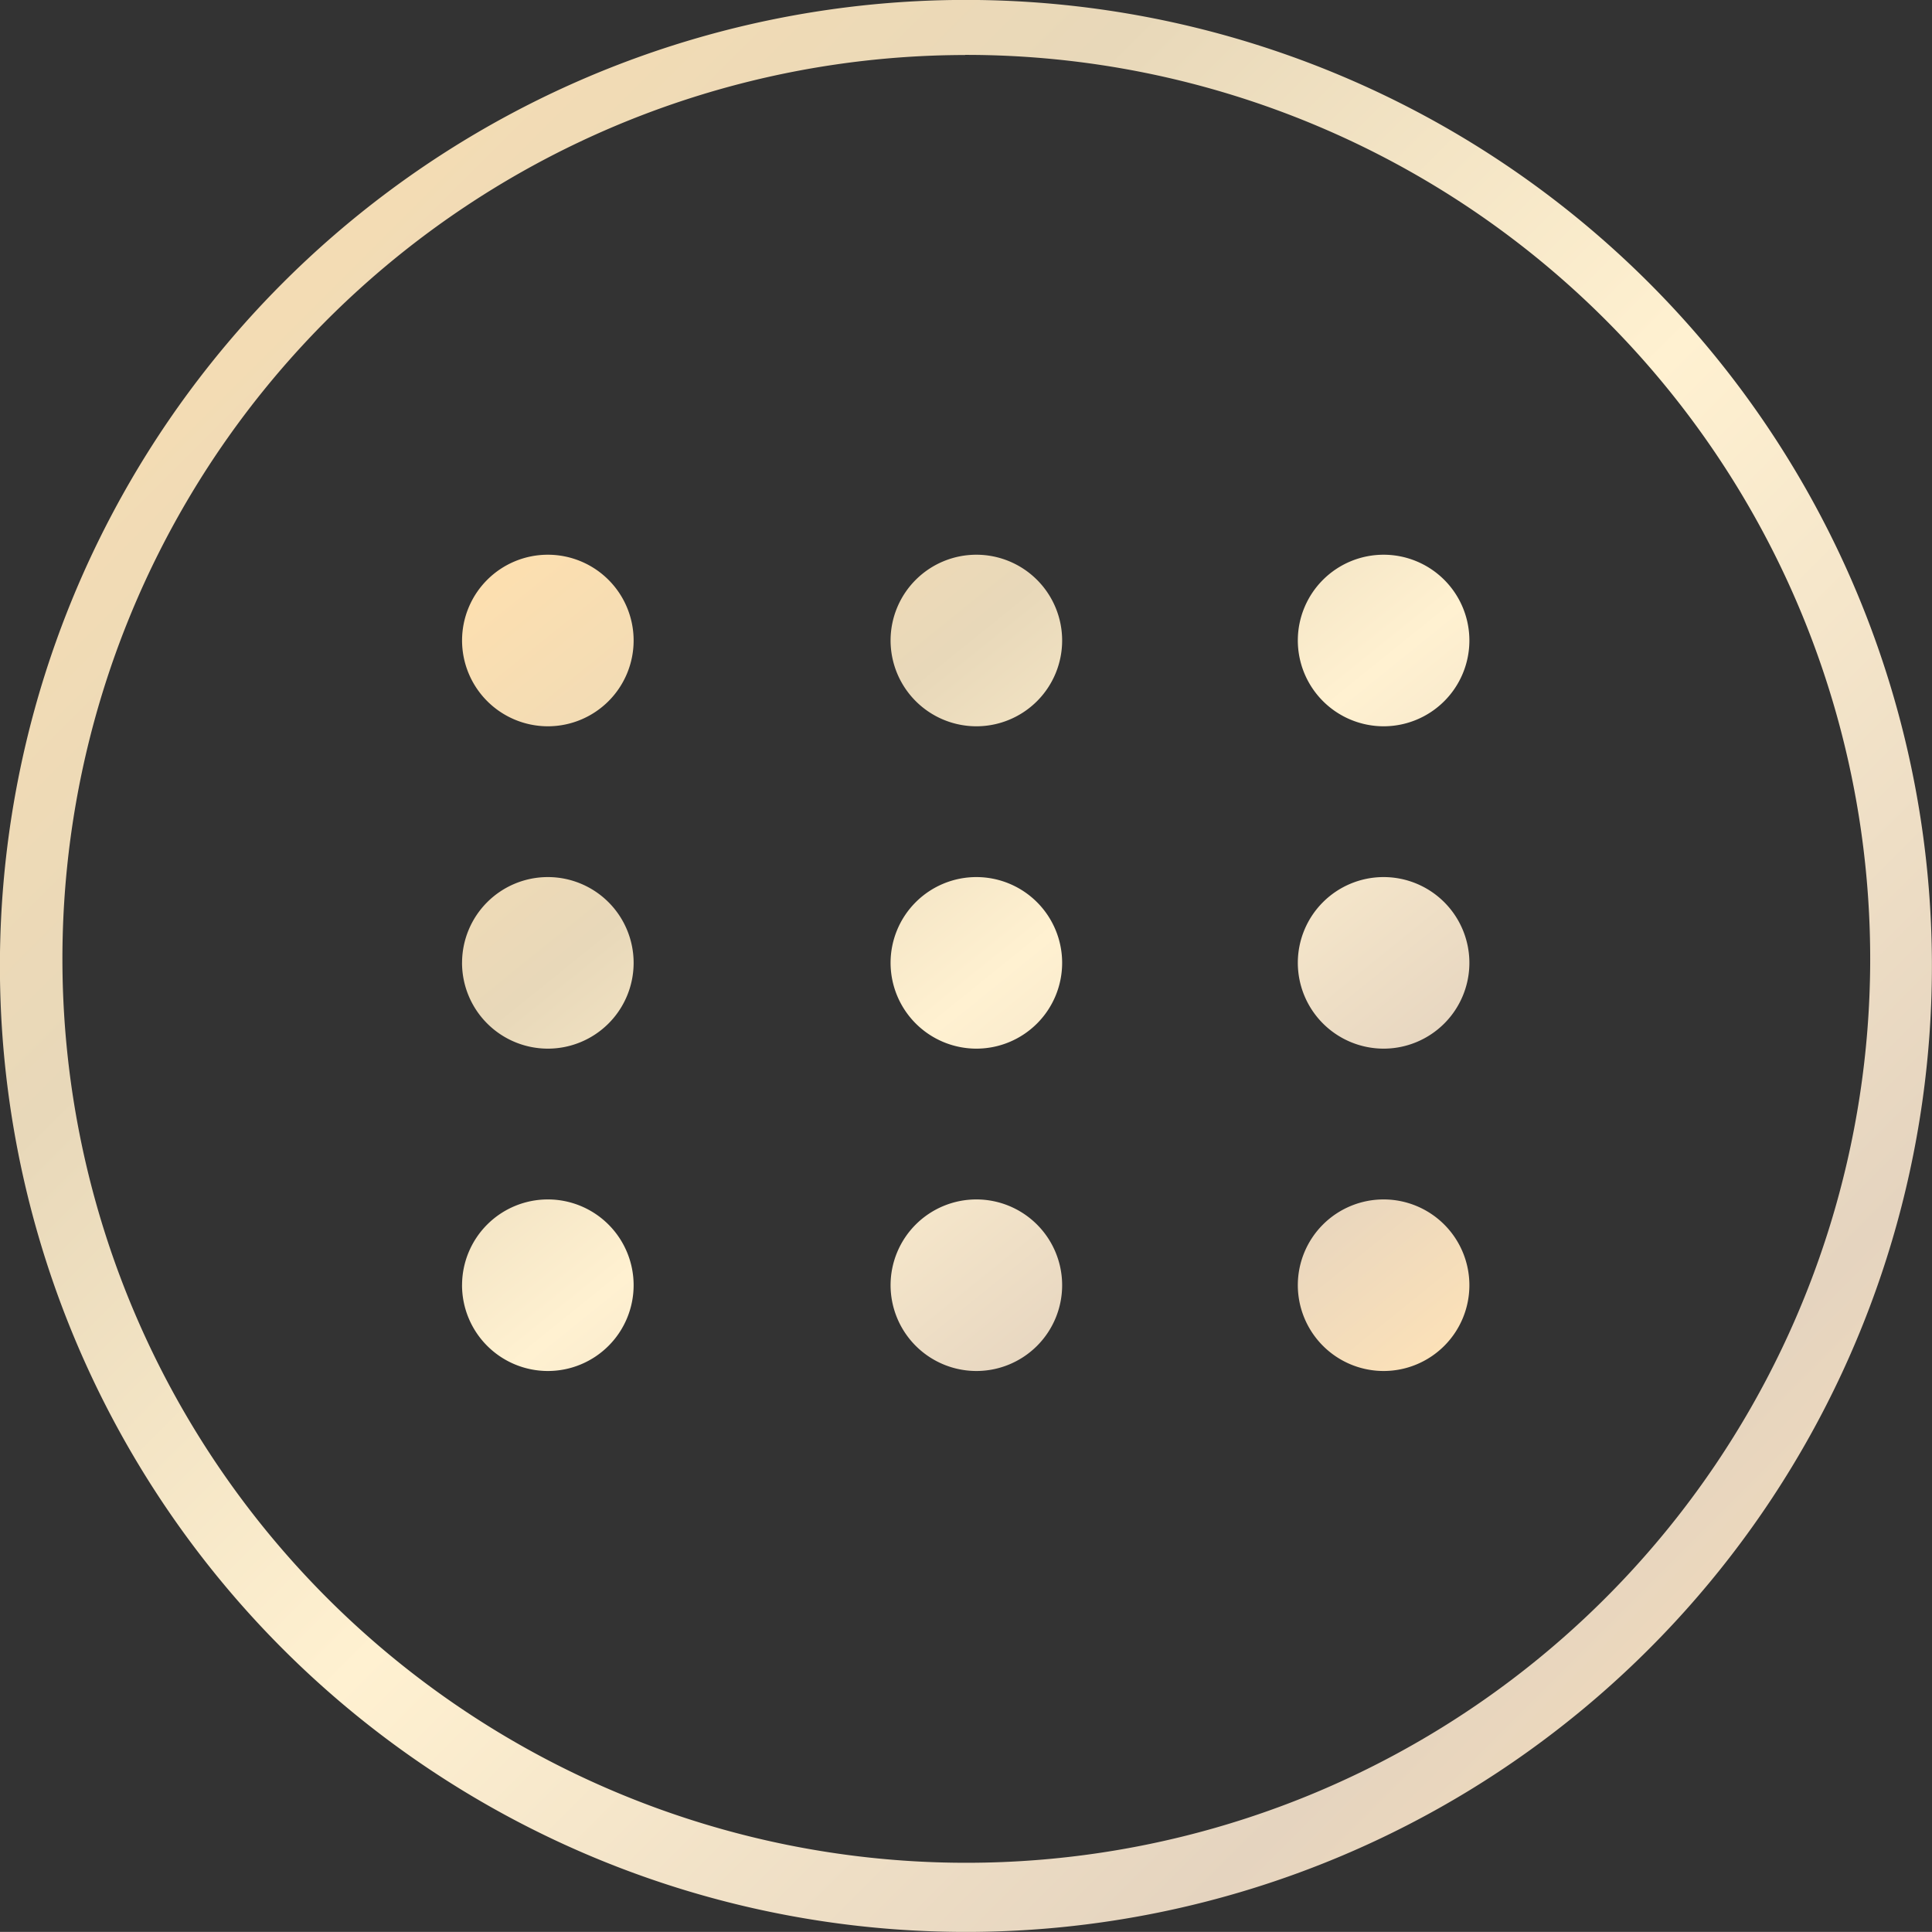 <svg id="虚位" xmlns="http://www.w3.org/2000/svg" xmlns:xlink="http://www.w3.org/1999/xlink" width="80" height="79.996" viewBox="0 0 80 79.996">
  <rect x="0" y="0" width="80" height="79.996" fill="#333333" stroke="none"/>
  <defs>
    <linearGradient id="linear-gradient" x2="1" y2="1" gradientUnits="objectBoundingBox">
      <stop offset="0" stop-color="#ffe0af"/>
      <stop offset="0.301" stop-color="#e8d8b9"/>
      <stop offset="0.524" stop-color="#fff1d1"/>
      <stop offset="0.801" stop-color="#e5d4bf"/>
      <stop offset="1" stop-color="#ffe3b7"/>
    </linearGradient>
  </defs>
  <path id="减去_15" data-name="减去 15" d="M40.138,80.324a40,40,0,1,1,15.616-3.16,40,40,0,0,1-15.616,3.16Zm0-77.719A37.428,37.428,0,1,0,54.757,5.557,37.428,37.428,0,0,0,40.138,2.6Z" transform="translate(-0.175 -0.327)" fill="url(#linear-gradient)"/>
  <path id="联合_4" data-name="联合 4" d="M58.594,58.253a3.552,3.552,0,1,1,3.552,3.559A3.556,3.556,0,0,1,58.594,58.253Zm-16.863,0a3.552,3.552,0,1,1,3.552,3.559,3.556,3.556,0,0,1-3.552-3.559Zm-17.744,0a3.552,3.552,0,1,1,3.552,3.559A3.556,3.556,0,0,1,23.986,58.253ZM58.594,44.905a3.552,3.552,0,1,1,3.552,3.559A3.556,3.556,0,0,1,58.594,44.905Zm-16.863,0a3.552,3.552,0,1,1,3.552,3.559,3.556,3.556,0,0,1-3.552-3.559Zm-17.744,0a3.552,3.552,0,1,1,3.552,3.559A3.556,3.556,0,0,1,23.986,44.905ZM58.594,31.557a3.552,3.552,0,1,1,3.552,3.559,3.556,3.556,0,0,1-3.552-3.559Zm-16.863,0a3.552,3.552,0,1,1,3.552,3.559,3.556,3.556,0,0,1-3.552-3.559Zm-17.744,0a3.552,3.552,0,1,1,3.552,3.559,3.556,3.556,0,0,1-3.552-3.559Z" transform="translate(-4.854 -5.042)" fill="url(#linear-gradient)"/>
</svg>
